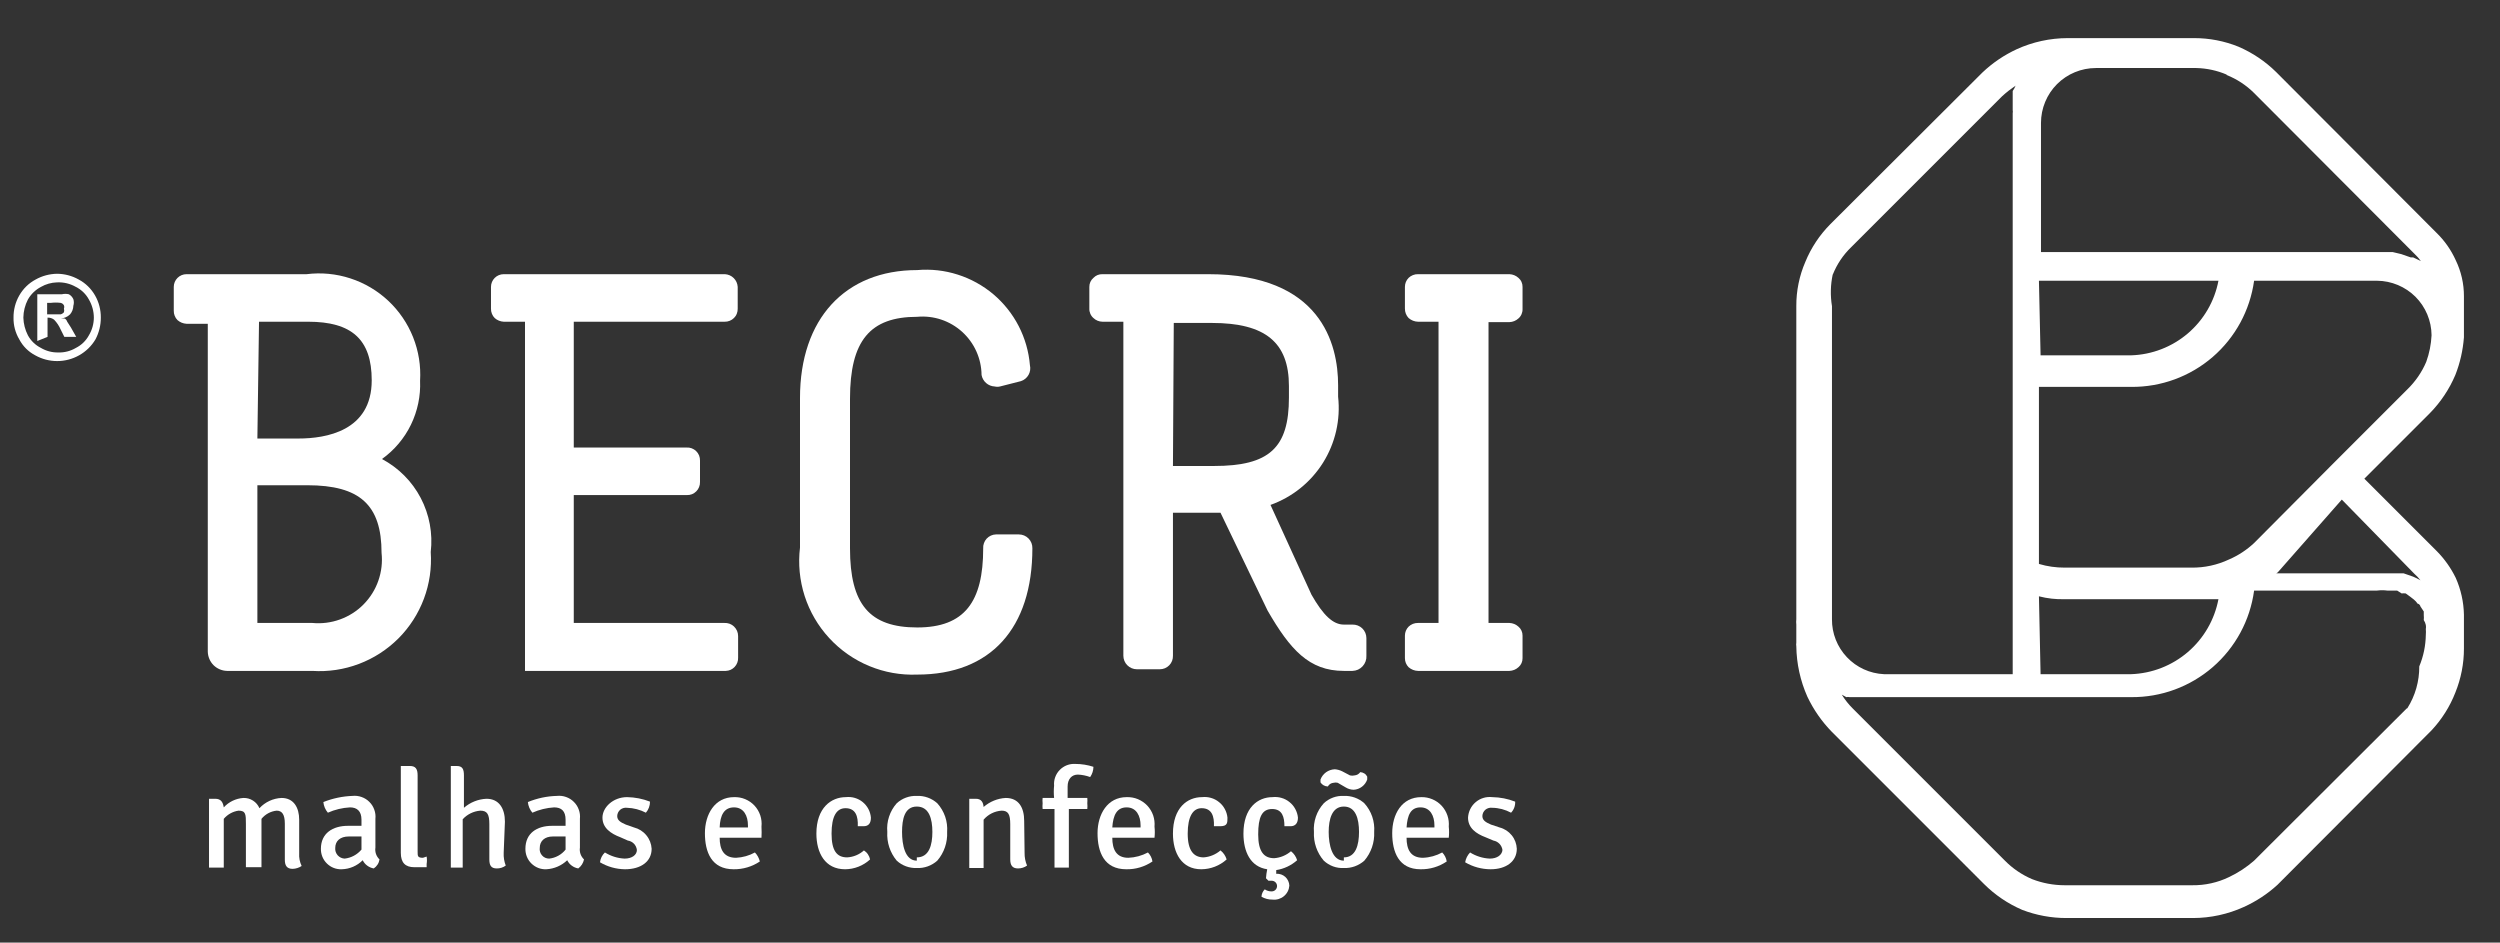 <svg width="61" height="23" viewBox="0 0 61 23" fill="none" xmlns="http://www.w3.org/2000/svg">
<rect x="0" y="0" width="61" height="23" fill="#333333" stroke="none"/>
<path d="M22.38 16.46C21.979 16.476 21.58 16.405 21.209 16.251C20.839 16.098 20.506 15.865 20.234 15.57C19.962 15.276 19.757 14.925 19.634 14.544C19.511 14.162 19.472 13.758 19.52 13.36V9.71C19.52 7.78 20.62 6.59 22.38 6.59C22.713 6.561 23.048 6.598 23.367 6.7C23.686 6.801 23.981 6.964 24.237 7.179C24.492 7.395 24.703 7.659 24.856 7.956C25.009 8.253 25.102 8.577 25.13 8.91C25.149 8.991 25.137 9.076 25.096 9.148C25.055 9.22 24.989 9.275 24.91 9.3L24.4 9.43C24.357 9.44 24.313 9.44 24.27 9.43C24.193 9.427 24.119 9.397 24.061 9.346C24.003 9.295 23.964 9.226 23.95 9.15C23.948 8.951 23.905 8.755 23.823 8.573C23.742 8.392 23.623 8.23 23.476 8.096C23.328 7.963 23.155 7.861 22.966 7.798C22.778 7.735 22.578 7.712 22.38 7.73C21.23 7.73 20.74 8.31 20.74 9.73V13.38C20.74 14.75 21.22 15.31 22.38 15.31C23.54 15.31 23.99 14.68 23.99 13.38C23.987 13.337 23.993 13.294 24.008 13.254C24.022 13.213 24.044 13.176 24.073 13.144C24.102 13.113 24.137 13.087 24.176 13.069C24.215 13.051 24.257 13.041 24.3 13.04H24.86C24.904 13.04 24.948 13.049 24.989 13.066C25.029 13.083 25.066 13.108 25.097 13.14C25.128 13.172 25.152 13.209 25.168 13.251C25.184 13.292 25.191 13.336 25.19 13.38C25.19 15.33 24.17 16.46 22.38 16.46Z" fill="white"/>
<path d="M33 16.37H32.79C31.94 16.37 31.48 15.85 30.93 14.9L29.78 12.51H28.62V16C28.621 16.043 28.614 16.085 28.599 16.125C28.583 16.166 28.56 16.202 28.53 16.233C28.5 16.264 28.464 16.288 28.425 16.305C28.385 16.321 28.343 16.33 28.3 16.33H27.74C27.652 16.33 27.569 16.295 27.507 16.233C27.445 16.172 27.41 16.087 27.41 16V7.85H26.9C26.818 7.849 26.739 7.817 26.68 7.76C26.647 7.732 26.621 7.696 26.604 7.656C26.587 7.617 26.578 7.573 26.58 7.53V7C26.579 6.958 26.588 6.917 26.605 6.879C26.622 6.841 26.648 6.807 26.68 6.78C26.708 6.75 26.742 6.727 26.78 6.711C26.818 6.696 26.859 6.689 26.9 6.69H29.48C32.23 6.69 32.65 8.39 32.65 9.4V9.68C32.712 10.242 32.583 10.808 32.284 11.287C31.984 11.766 31.532 12.13 31 12.32L32 14.51C32.29 15.02 32.53 15.24 32.79 15.24H33C33.044 15.239 33.088 15.246 33.129 15.262C33.17 15.278 33.208 15.302 33.24 15.333C33.272 15.364 33.297 15.401 33.314 15.441C33.331 15.482 33.34 15.526 33.34 15.57V16C33.343 16.047 33.336 16.094 33.32 16.138C33.304 16.182 33.28 16.222 33.248 16.257C33.217 16.291 33.178 16.319 33.136 16.339C33.093 16.358 33.047 16.369 33 16.37V16.37ZM28.62 11.37H29.62C30.97 11.37 31.45 10.93 31.45 9.7V9.42C31.45 8.36 30.88 7.88 29.57 7.88H28.64L28.62 11.37Z" fill="white"/>
<path d="M17.71 16.37H12.81V7.85H12.29C12.209 7.846 12.131 7.814 12.07 7.76C12.04 7.73 12.017 7.694 12.002 7.654C11.986 7.615 11.979 7.572 11.98 7.53V7C11.98 6.918 12.013 6.839 12.071 6.781C12.129 6.723 12.208 6.69 12.29 6.69H17.69C17.771 6.695 17.847 6.729 17.904 6.786C17.961 6.843 17.995 6.919 18 7V7.53C18.001 7.572 17.994 7.615 17.978 7.654C17.963 7.694 17.939 7.729 17.909 7.759C17.879 7.789 17.843 7.813 17.804 7.828C17.765 7.844 17.722 7.851 17.68 7.85H14V10.92H16.75C16.793 10.917 16.837 10.923 16.877 10.938C16.918 10.953 16.955 10.977 16.986 11.007C17.017 11.037 17.041 11.073 17.058 11.113C17.074 11.154 17.081 11.197 17.08 11.24V11.76C17.081 11.802 17.074 11.845 17.058 11.884C17.043 11.924 17.019 11.959 16.989 11.989C16.959 12.019 16.924 12.043 16.884 12.059C16.845 12.074 16.802 12.081 16.76 12.08H14V15.2H17.67C17.714 15.197 17.757 15.204 17.799 15.218C17.84 15.233 17.877 15.256 17.909 15.286C17.941 15.316 17.966 15.353 17.984 15.393C18.001 15.433 18.01 15.476 18.01 15.52V16.05C18.011 16.091 18.005 16.131 17.99 16.169C17.976 16.207 17.954 16.242 17.926 16.272C17.898 16.302 17.865 16.326 17.828 16.343C17.791 16.359 17.751 16.369 17.71 16.37Z" fill="white"/>
<path d="M7.62 16.37H5.54C5.416 16.367 5.298 16.317 5.21 16.23C5.123 16.142 5.073 16.024 5.07 15.9V7.9H4.55C4.469 7.896 4.391 7.864 4.33 7.81C4.3 7.78 4.277 7.744 4.262 7.704C4.246 7.665 4.239 7.622 4.24 7.58V7C4.24 6.918 4.273 6.839 4.331 6.781C4.389 6.723 4.468 6.69 4.55 6.69H7.48C7.84 6.645 8.205 6.68 8.55 6.793C8.895 6.905 9.21 7.092 9.475 7.34C9.739 7.588 9.946 7.892 10.08 8.229C10.214 8.566 10.272 8.928 10.25 9.29C10.266 9.661 10.189 10.029 10.027 10.363C9.865 10.696 9.622 10.984 9.32 11.2C9.724 11.415 10.054 11.746 10.266 12.151C10.478 12.556 10.563 13.016 10.51 13.47C10.536 13.857 10.48 14.245 10.344 14.608C10.208 14.971 9.997 15.301 9.723 15.576C9.449 15.85 9.12 16.063 8.757 16.2C8.395 16.337 8.007 16.395 7.62 16.37V16.37ZM6.28 15.2H7.62C7.849 15.222 8.08 15.193 8.297 15.114C8.513 15.036 8.71 14.911 8.871 14.747C9.033 14.583 9.157 14.385 9.232 14.168C9.308 13.95 9.335 13.719 9.31 13.49C9.31 12.32 8.78 11.84 7.5 11.84H6.28V15.2ZM6.28 10.7H7.28C7.95 10.7 9.07 10.52 9.07 9.28C9.07 8.28 8.58 7.85 7.52 7.85H6.32L6.28 10.7Z" fill="white"/>
<path d="M36.83 16.37H34.6C34.515 16.368 34.434 16.336 34.37 16.28C34.341 16.251 34.319 16.217 34.303 16.179C34.288 16.141 34.28 16.101 34.28 16.06V15.51C34.28 15.469 34.288 15.429 34.303 15.391C34.319 15.353 34.341 15.319 34.37 15.29C34.4 15.261 34.437 15.237 34.476 15.222C34.515 15.207 34.558 15.199 34.6 15.2H35.1V7.85H34.6C34.515 7.848 34.434 7.816 34.37 7.76C34.311 7.698 34.279 7.615 34.28 7.53V7C34.28 6.959 34.288 6.919 34.303 6.881C34.319 6.843 34.341 6.809 34.37 6.78C34.4 6.751 34.437 6.727 34.476 6.712C34.515 6.696 34.558 6.689 34.6 6.69H36.83C36.912 6.693 36.99 6.725 37.05 6.78C37.082 6.807 37.108 6.841 37.125 6.879C37.142 6.917 37.151 6.958 37.15 7V7.54C37.152 7.583 37.143 7.627 37.126 7.666C37.109 7.706 37.083 7.742 37.05 7.77C36.99 7.825 36.912 7.857 36.83 7.86H36.32V15.2H36.83C36.912 15.203 36.99 15.235 37.05 15.29C37.082 15.317 37.108 15.351 37.125 15.389C37.142 15.427 37.151 15.468 37.15 15.51V16.06C37.151 16.102 37.142 16.143 37.125 16.181C37.108 16.219 37.082 16.253 37.05 16.28C36.99 16.335 36.912 16.367 36.83 16.37Z" fill="white"/>
<path d="M5.82 19.78C5.68 19.8 5.551 19.872 5.46 19.98V21.17H5.1V19.49H5.25C5.39 19.49 5.44 19.57 5.46 19.7C5.584 19.564 5.756 19.482 5.94 19.47C6.023 19.468 6.104 19.49 6.174 19.535C6.243 19.579 6.298 19.644 6.33 19.72C6.47 19.569 6.664 19.479 6.87 19.47C7.17 19.47 7.3 19.71 7.3 20V20.82C7.293 20.927 7.314 21.034 7.36 21.13C7.295 21.174 7.218 21.198 7.14 21.2C7 21.2 6.95 21.12 6.95 20.98V20.1C6.95 19.87 6.88 19.78 6.75 19.78C6.605 19.795 6.472 19.867 6.38 19.98V19.98V21.16H6V20.11C6 19.87 6 19.78 5.82 19.78Z" fill="white"/>
<path d="M9.12 21.19C9.062 21.18 9.008 21.157 8.961 21.122C8.914 21.088 8.876 21.042 8.85 20.99C8.714 21.126 8.532 21.205 8.34 21.21C8.273 21.213 8.206 21.202 8.144 21.178C8.081 21.154 8.025 21.117 7.977 21.07C7.929 21.023 7.891 20.967 7.866 20.905C7.841 20.843 7.829 20.777 7.83 20.71C7.83 20.33 8.12 20.15 8.49 20.15H8.82V20C8.82 19.79 8.71 19.7 8.54 19.7C8.354 19.71 8.17 19.754 8 19.83C7.938 19.757 7.899 19.666 7.89 19.57C8.116 19.48 8.357 19.429 8.6 19.42C8.675 19.412 8.752 19.421 8.823 19.447C8.895 19.472 8.96 19.513 9.013 19.567C9.067 19.62 9.108 19.685 9.133 19.757C9.159 19.828 9.168 19.904 9.16 19.98V20.68C9.152 20.733 9.157 20.787 9.174 20.837C9.192 20.888 9.221 20.933 9.26 20.97C9.253 21.014 9.238 21.057 9.213 21.095C9.189 21.133 9.157 21.165 9.12 21.19V21.19ZM8.82 20.73V20.41H8.51C8.3 20.41 8.18 20.52 8.18 20.69C8.177 20.722 8.181 20.755 8.191 20.786C8.202 20.817 8.218 20.845 8.239 20.869C8.261 20.893 8.287 20.913 8.316 20.927C8.346 20.941 8.378 20.949 8.41 20.95C8.57 20.932 8.716 20.853 8.82 20.73V20.73Z" fill="white"/>
<path d="M10.41 20.9C10.42 20.959 10.42 21.02 10.41 21.08V21.16H10.11C9.89 21.16 9.78 21.05 9.78 20.81V18.69H10C10.14 18.69 10.19 18.76 10.19 18.92V20.78C10.19 20.89 10.19 20.93 10.32 20.93L10.41 20.9Z" fill="white"/>
<path d="M12.29 20.81C12.285 20.916 12.302 21.021 12.34 21.12C12.276 21.167 12.199 21.192 12.12 21.19C11.98 21.19 11.94 21.11 11.94 20.97V20.11C11.94 19.87 11.89 19.78 11.72 19.78C11.555 19.793 11.401 19.868 11.29 19.99V21.17H11V18.69H11.14C11.28 18.69 11.32 18.76 11.32 18.92V19.71C11.473 19.577 11.667 19.499 11.87 19.49C12.18 19.49 12.32 19.73 12.32 20.05L12.29 20.81Z" fill="white"/>
<path d="M14.11 21.19C14.052 21.18 13.998 21.157 13.951 21.122C13.904 21.088 13.866 21.042 13.84 20.99C13.702 21.122 13.521 21.2 13.33 21.21C13.263 21.213 13.196 21.202 13.134 21.178C13.072 21.154 13.015 21.117 12.967 21.07C12.919 21.023 12.881 20.967 12.856 20.905C12.831 20.843 12.819 20.777 12.82 20.71C12.82 20.33 13.1 20.15 13.47 20.15H13.8V20C13.8 19.79 13.7 19.7 13.52 19.7C13.337 19.711 13.157 19.755 12.99 19.83C12.928 19.757 12.889 19.666 12.88 19.57C13.105 19.477 13.346 19.426 13.59 19.42C13.665 19.412 13.742 19.421 13.813 19.447C13.885 19.472 13.95 19.513 14.003 19.567C14.057 19.62 14.098 19.685 14.123 19.757C14.149 19.828 14.158 19.904 14.15 19.98V20.68C14.142 20.733 14.147 20.787 14.164 20.837C14.182 20.888 14.211 20.933 14.25 20.97C14.232 21.058 14.182 21.136 14.11 21.19V21.19ZM13.8 20.73V20.41H13.49C13.29 20.41 13.17 20.52 13.17 20.69C13.166 20.723 13.168 20.756 13.178 20.787C13.188 20.819 13.204 20.848 13.226 20.872C13.248 20.897 13.274 20.917 13.304 20.93C13.335 20.944 13.367 20.95 13.4 20.95C13.478 20.942 13.553 20.918 13.622 20.88C13.691 20.843 13.751 20.791 13.8 20.73V20.73Z" fill="white"/>
<path d="M14.76 20.8C14.905 20.89 15.07 20.942 15.24 20.95C15.42 20.95 15.54 20.86 15.54 20.74C15.534 20.683 15.509 20.629 15.469 20.587C15.429 20.546 15.377 20.518 15.32 20.51L15.14 20.43C14.9 20.34 14.7 20.2 14.7 19.95C14.7 19.7 14.96 19.45 15.3 19.45C15.492 19.453 15.681 19.49 15.86 19.56C15.86 19.659 15.825 19.755 15.76 19.83C15.617 19.756 15.46 19.715 15.3 19.71C15.271 19.706 15.241 19.708 15.213 19.716C15.184 19.724 15.158 19.738 15.135 19.756C15.113 19.775 15.094 19.799 15.081 19.825C15.068 19.852 15.061 19.881 15.06 19.91C15.06 20.01 15.13 20.06 15.27 20.12L15.47 20.19C15.588 20.22 15.693 20.286 15.77 20.38C15.848 20.473 15.893 20.589 15.9 20.71C15.9 21.02 15.64 21.21 15.25 21.21C15.035 21.208 14.825 21.149 14.64 21.04C14.65 20.948 14.693 20.863 14.76 20.8V20.8Z" fill="white"/>
<path d="M17.56 20.44C17.56 20.73 17.66 20.93 17.96 20.93C18.121 20.922 18.279 20.878 18.42 20.8C18.479 20.861 18.52 20.937 18.54 21.02C18.351 21.147 18.128 21.213 17.9 21.21C17.36 21.21 17.2 20.79 17.2 20.33C17.2 19.87 17.44 19.45 17.91 19.45C18.003 19.447 18.096 19.463 18.182 19.499C18.268 19.535 18.346 19.588 18.41 19.657C18.473 19.725 18.521 19.806 18.551 19.895C18.58 19.983 18.59 20.077 18.58 20.17C18.585 20.26 18.585 20.35 18.58 20.44H17.56ZM17.56 20.19H18.25V20.14C18.25 19.91 18.15 19.7 17.91 19.7C17.67 19.7 17.57 19.89 17.56 20.19Z" fill="white"/>
<path d="M20.63 19.72C20.41 19.72 20.29 19.92 20.29 20.34C20.29 20.76 20.42 20.92 20.67 20.92C20.822 20.912 20.967 20.852 21.08 20.75C21.119 20.775 21.152 20.807 21.177 20.845C21.203 20.883 21.221 20.925 21.23 20.97C21.064 21.123 20.846 21.209 20.62 21.21C20.13 21.21 19.92 20.81 19.92 20.34C19.92 19.71 20.28 19.45 20.64 19.45C20.713 19.442 20.787 19.448 20.858 19.469C20.928 19.49 20.994 19.524 21.051 19.571C21.108 19.618 21.154 19.675 21.189 19.74C21.223 19.805 21.244 19.877 21.25 19.95C21.25 20.08 21.2 20.16 21.07 20.16H20.93C20.94 19.92 20.88 19.72 20.63 19.72Z" fill="white"/>
<path d="M22.87 21C22.733 21.123 22.554 21.188 22.37 21.18C22.189 21.186 22.013 21.122 21.88 21C21.717 20.804 21.635 20.554 21.65 20.3C21.639 20.174 21.653 20.047 21.693 19.926C21.732 19.806 21.796 19.695 21.88 19.6C22.013 19.478 22.189 19.413 22.37 19.42C22.554 19.412 22.733 19.477 22.87 19.6C22.955 19.694 23.02 19.805 23.062 19.925C23.103 20.046 23.119 20.173 23.11 20.3C23.122 20.555 23.037 20.806 22.87 21V21ZM22.37 20.92C22.67 20.92 22.75 20.62 22.75 20.3C22.75 19.98 22.67 19.68 22.37 19.68C22.07 19.68 22.01 19.99 22.01 20.3C22.01 20.61 22.08 21 22.37 21V20.92Z" fill="white"/>
<path d="M25 20.81C24.998 20.916 25.018 21.022 25.06 21.12C24.996 21.166 24.919 21.19 24.84 21.19C24.7 21.19 24.65 21.11 24.65 20.97V20.11C24.65 19.87 24.6 19.78 24.44 19.78C24.356 19.785 24.273 19.808 24.198 19.845C24.122 19.883 24.055 19.936 24 20V21.18H23.65V19.49H23.81C23.94 19.49 23.99 19.57 24 19.69C24.151 19.559 24.34 19.481 24.54 19.47C24.86 19.47 24.99 19.71 24.99 20.03L25 20.81Z" fill="white"/>
<path d="M25.73 19.74H25.44C25.435 19.694 25.435 19.646 25.44 19.6C25.435 19.557 25.435 19.513 25.44 19.47H25.72C25.71 19.37 25.71 19.27 25.72 19.17C25.714 19.1 25.723 19.029 25.747 18.963C25.771 18.896 25.809 18.836 25.858 18.786C25.908 18.735 25.968 18.696 26.033 18.671C26.099 18.646 26.17 18.635 26.24 18.64C26.389 18.64 26.538 18.664 26.68 18.71C26.679 18.799 26.651 18.887 26.6 18.96C26.504 18.925 26.402 18.904 26.3 18.9C26.15 18.9 26.05 19.01 26.05 19.19C26.05 19.37 26.05 19.37 26.05 19.47H26.53C26.534 19.513 26.534 19.557 26.53 19.6C26.535 19.646 26.535 19.694 26.53 19.74H26.08V21.17H25.73V19.74Z" fill="white"/>
<path d="M27.14 20.44C27.14 20.73 27.24 20.93 27.53 20.93C27.698 20.924 27.862 20.879 28.01 20.8C28.069 20.86 28.108 20.937 28.12 21.02C27.931 21.148 27.708 21.215 27.48 21.21C26.94 21.21 26.78 20.79 26.78 20.33C26.78 19.87 27.02 19.45 27.49 19.45C27.584 19.447 27.677 19.463 27.764 19.499C27.85 19.535 27.928 19.588 27.993 19.656C28.057 19.724 28.106 19.806 28.137 19.894C28.167 19.983 28.178 20.077 28.17 20.17C28.18 20.26 28.18 20.35 28.17 20.44H27.14ZM27.14 20.19H27.83V20.14C27.83 19.91 27.73 19.7 27.49 19.7C27.25 19.7 27.16 19.89 27.14 20.19Z" fill="white"/>
<path d="M29.32 19.72C29.11 19.72 28.98 19.92 28.98 20.34C28.98 20.76 29.13 20.92 29.37 20.92C29.521 20.909 29.665 20.849 29.78 20.75C29.852 20.806 29.904 20.883 29.93 20.97C29.76 21.124 29.539 21.209 29.31 21.21C28.83 21.21 28.62 20.81 28.62 20.34C28.62 19.71 28.97 19.45 29.33 19.45C29.404 19.442 29.478 19.448 29.549 19.469C29.62 19.489 29.687 19.524 29.744 19.571C29.802 19.617 29.85 19.674 29.885 19.74C29.921 19.805 29.942 19.876 29.95 19.95C29.95 20.08 29.95 20.16 29.77 20.16H29.62C29.63 19.92 29.57 19.72 29.32 19.72Z" fill="white"/>
<path d="M30.92 21.21C30.51 21.15 30.34 20.78 30.34 20.34C30.34 19.71 30.69 19.45 31.05 19.45C31.124 19.442 31.198 19.448 31.269 19.469C31.34 19.489 31.407 19.524 31.464 19.571C31.522 19.617 31.57 19.674 31.605 19.74C31.64 19.805 31.663 19.876 31.67 19.95C31.67 20.08 31.61 20.16 31.49 20.16H31.34C31.34 19.94 31.29 19.74 31.04 19.74C30.79 19.74 30.7 19.94 30.7 20.36C30.7 20.78 30.84 20.94 31.09 20.94C31.241 20.929 31.385 20.869 31.5 20.77C31.572 20.826 31.624 20.903 31.65 20.99C31.506 21.117 31.329 21.201 31.14 21.23V21.32C31.18 21.317 31.221 21.323 31.259 21.336C31.297 21.349 31.332 21.37 31.362 21.397C31.391 21.424 31.416 21.457 31.432 21.494C31.449 21.53 31.459 21.57 31.46 21.61C31.456 21.66 31.443 21.708 31.42 21.752C31.397 21.796 31.366 21.835 31.327 21.867C31.289 21.899 31.245 21.922 31.197 21.937C31.149 21.951 31.099 21.956 31.05 21.95C30.955 21.952 30.862 21.928 30.78 21.88C30.783 21.812 30.812 21.748 30.86 21.7C30.91 21.734 30.97 21.752 31.03 21.75C31.064 21.75 31.098 21.736 31.122 21.712C31.146 21.688 31.16 21.654 31.16 21.62C31.16 21.585 31.146 21.552 31.122 21.528C31.098 21.504 31.064 21.49 31.03 21.49H30.95C30.95 21.49 30.95 21.49 30.89 21.43C30.895 21.356 30.905 21.283 30.92 21.21V21.21Z" fill="white"/>
<path d="M33.29 21C33.153 21.122 32.974 21.187 32.79 21.18C32.7 21.184 32.611 21.171 32.527 21.14C32.443 21.109 32.365 21.061 32.3 21C32.133 20.806 32.047 20.555 32.06 20.3C32.05 20.173 32.067 20.046 32.108 19.925C32.149 19.805 32.215 19.694 32.3 19.6C32.365 19.539 32.443 19.491 32.527 19.46C32.611 19.429 32.7 19.416 32.79 19.42C32.974 19.413 33.153 19.477 33.29 19.6C33.375 19.694 33.441 19.805 33.482 19.925C33.523 20.046 33.539 20.173 33.53 20.3C33.542 20.555 33.456 20.806 33.29 21V21ZM32.64 19.1C32.607 19.091 32.573 19.091 32.54 19.1C32.511 19.102 32.483 19.111 32.458 19.127C32.434 19.142 32.414 19.164 32.4 19.19V19.19C32.364 19.189 32.329 19.18 32.297 19.162C32.266 19.145 32.239 19.12 32.22 19.09V19.02C32.247 18.949 32.295 18.887 32.357 18.842C32.42 18.798 32.493 18.773 32.57 18.77C32.633 18.775 32.694 18.792 32.75 18.82L32.94 18.92C32.976 18.929 33.014 18.929 33.05 18.92C33.078 18.918 33.105 18.909 33.129 18.896C33.153 18.882 33.174 18.863 33.19 18.84V18.84C33.225 18.842 33.26 18.853 33.29 18.872C33.32 18.891 33.344 18.918 33.36 18.95V19.02C33.336 19.09 33.292 19.151 33.233 19.195C33.174 19.24 33.104 19.266 33.03 19.27C32.959 19.269 32.89 19.248 32.83 19.21L32.64 19.1ZM32.79 20.92C33.08 20.92 33.16 20.62 33.16 20.3C33.16 19.98 33.08 19.68 32.79 19.68C32.5 19.68 32.42 19.99 32.42 20.3C32.42 20.61 32.5 21 32.79 21V20.92Z" fill="white"/>
<path d="M34.32 20.44C34.32 20.73 34.42 20.93 34.72 20.93C34.885 20.924 35.045 20.879 35.19 20.8C35.249 20.86 35.288 20.937 35.3 21.02C35.111 21.148 34.888 21.215 34.66 21.21C34.13 21.21 33.97 20.79 33.97 20.33C33.97 19.87 34.2 19.45 34.68 19.45C34.773 19.448 34.865 19.466 34.95 19.502C35.036 19.538 35.113 19.592 35.176 19.66C35.239 19.728 35.287 19.809 35.317 19.897C35.347 19.984 35.358 20.078 35.35 20.17C35.36 20.26 35.36 20.35 35.35 20.44H34.32ZM34.32 20.19H35V20.14C35 19.91 34.9 19.7 34.66 19.7C34.42 19.7 34.34 19.89 34.32 20.19Z" fill="white"/>
<path d="M35.87 20.8C36.015 20.89 36.18 20.942 36.35 20.95C36.53 20.95 36.65 20.86 36.66 20.74C36.652 20.683 36.627 20.631 36.587 20.589C36.548 20.548 36.496 20.52 36.44 20.51L36.25 20.43C36.01 20.34 35.82 20.2 35.82 19.95C35.824 19.878 35.842 19.807 35.874 19.742C35.906 19.677 35.951 19.619 36.007 19.572C36.062 19.525 36.126 19.49 36.196 19.469C36.265 19.448 36.338 19.442 36.41 19.45C36.602 19.453 36.791 19.49 36.97 19.56C36.973 19.61 36.965 19.659 36.948 19.705C36.931 19.752 36.904 19.794 36.87 19.83C36.728 19.754 36.571 19.712 36.41 19.71C36.381 19.706 36.351 19.708 36.323 19.716C36.294 19.724 36.268 19.738 36.245 19.756C36.223 19.775 36.204 19.799 36.191 19.825C36.178 19.852 36.171 19.881 36.17 19.91C36.17 20.01 36.24 20.06 36.38 20.12L36.59 20.19C36.707 20.22 36.81 20.287 36.886 20.381C36.962 20.474 37.005 20.59 37.01 20.71C37.01 21.02 36.75 21.21 36.37 21.21C36.152 21.209 35.938 21.151 35.75 21.04C35.765 20.95 35.807 20.866 35.87 20.8V20.8Z" fill="white"/>
<path fill-rule="evenodd" clip-rule="evenodd" d="M1.39 6.68C1.576 6.681 1.758 6.729 1.92 6.82C2.088 6.909 2.226 7.045 2.32 7.21C2.414 7.374 2.462 7.561 2.46 7.75C2.461 7.935 2.416 8.117 2.33 8.28C2.234 8.443 2.095 8.578 1.93 8.67C1.767 8.762 1.582 8.81 1.395 8.81C1.208 8.81 1.023 8.762 0.86 8.67C0.693 8.583 0.557 8.447 0.47 8.28C0.375 8.12 0.326 7.936 0.33 7.75C0.328 7.561 0.376 7.374 0.47 7.21C0.564 7.045 0.702 6.909 0.87 6.82C1.029 6.731 1.208 6.683 1.39 6.68ZM1.39 6.89C1.253 6.894 1.119 6.932 1 7C0.866 7.07 0.755 7.178 0.68 7.31C0.61 7.446 0.572 7.597 0.57 7.75C0.574 7.9 0.612 8.047 0.68 8.18C0.752 8.314 0.864 8.422 1 8.49C1.127 8.565 1.272 8.603 1.42 8.6C1.571 8.605 1.72 8.567 1.85 8.49C1.986 8.422 2.098 8.314 2.17 8.18C2.248 8.05 2.289 7.901 2.29 7.75C2.289 7.595 2.248 7.444 2.17 7.31C2.098 7.176 1.986 7.068 1.85 7C1.71 6.92 1.551 6.882 1.39 6.89V6.89ZM0.91 8.32V7.18H1.51C1.566 7.167 1.624 7.167 1.68 7.18C1.729 7.207 1.767 7.249 1.79 7.3C1.806 7.352 1.806 7.408 1.79 7.46C1.788 7.537 1.76 7.611 1.71 7.67C1.651 7.728 1.573 7.764 1.49 7.77C1.49 7.77 1.55 7.77 1.56 7.77C1.57 7.77 1.61 7.77 1.64 7.85L1.73 7.99L1.86 8.22H1.57L1.48 8.04C1.442 7.951 1.387 7.87 1.32 7.8C1.274 7.765 1.217 7.748 1.16 7.75V7.75V8.22L0.91 8.32ZM1.15 7.67H1.48C1.511 7.662 1.539 7.644 1.56 7.62C1.569 7.591 1.569 7.559 1.56 7.53C1.57 7.504 1.57 7.476 1.56 7.45C1.552 7.435 1.54 7.422 1.527 7.411C1.513 7.401 1.497 7.394 1.48 7.39C1.4 7.38 1.32 7.38 1.24 7.39H1.15V7.67Z" fill="white"/>
<path d="M59.91 16.9C60.049 16.557 60.121 16.19 60.12 15.82V15.82V15C60.114 14.69 60.046 14.383 59.92 14.1C59.803 13.86 59.647 13.64 59.46 13.45L57.69 11.68L59.29 10.08C59.553 9.812 59.763 9.496 59.91 9.15C60.026 8.856 60.096 8.545 60.12 8.23V8.23V7.23C60.121 6.925 60.053 6.624 59.92 6.35C59.807 6.099 59.648 5.872 59.45 5.68L55.54 1.76C55.275 1.498 54.962 1.288 54.62 1.14C54.277 1.001 53.91 0.93 53.54 0.93H50.45C50.022 0.931 49.599 1.023 49.21 1.2C48.901 1.343 48.617 1.535 48.37 1.77V1.77L44.66 5.47C44.398 5.734 44.191 6.046 44.05 6.39C43.903 6.731 43.828 7.099 43.83 7.47V15.11C43.825 15.153 43.825 15.197 43.83 15.24C43.83 15.36 43.83 15.5 43.83 15.68C43.825 15.71 43.825 15.74 43.83 15.77V15.77C43.836 16.194 43.928 16.613 44.1 17C44.251 17.318 44.454 17.609 44.7 17.86L48.41 21.57C48.678 21.837 48.993 22.05 49.34 22.2C49.685 22.333 50.051 22.4 50.42 22.4H53.51C53.938 22.399 54.361 22.307 54.75 22.13C55.05 21.994 55.327 21.812 55.57 21.59L59.33 17.82C59.58 17.553 59.777 17.241 59.91 16.9V16.9ZM57.14 12.19L58.91 14C58.965 14.048 59.015 14.102 59.06 14.16V14.16C59.002 14.126 58.942 14.096 58.88 14.07V14.07L58.65 13.99H58.6H58.41H58.34H58.09H55.54C55.564 13.979 55.585 13.962 55.6 13.94L57.14 12.19ZM49.75 6.85H54.13C54.035 7.35 53.772 7.803 53.385 8.134C52.997 8.465 52.509 8.654 52 8.67H49.79L49.75 6.85ZM49.75 14.55C49.956 14.603 50.168 14.627 50.38 14.62H54.13C54.035 15.121 53.773 15.575 53.386 15.908C52.998 16.241 52.51 16.432 52 16.45H49.79L49.75 14.55ZM59.2 8.83C59.093 9.082 58.936 9.309 58.74 9.5L56.87 11.37L55 13.25C54.821 13.417 54.615 13.553 54.39 13.65C54.102 13.786 53.788 13.854 53.47 13.85H50.38C50.167 13.851 49.954 13.821 49.75 13.76V9.44H52C52.729 9.447 53.436 9.188 53.989 8.711C54.541 8.234 54.9 7.573 55 6.85H58C58.352 6.853 58.689 6.994 58.938 7.242C59.186 7.491 59.327 7.828 59.33 8.18V8.18C59.319 8.402 59.276 8.621 59.2 8.83V8.83ZM54.33 1.83C54.581 1.93 54.809 2.08 55 2.27L58.91 6.19C58.968 6.245 59.022 6.305 59.07 6.37V6.37L58.88 6.28H58.82L58.59 6.2L58.38 6.15H49.8V3C49.8 2.645 49.941 2.304 50.192 2.052C50.444 1.801 50.785 1.66 51.14 1.66H53.59C53.844 1.666 54.096 1.72 54.33 1.82V1.83ZM44.72 6.7C44.821 6.447 44.974 6.219 45.17 6.03L48.85 2.35C48.953 2.255 49.064 2.169 49.18 2.09V2.09C49.163 2.136 49.139 2.18 49.11 2.22C49.112 2.247 49.112 2.273 49.11 2.3V2.45C49.11 2.45 49.11 2.45 49.11 2.53V2.69C49.115 2.713 49.115 2.737 49.11 2.76C49.11 2.83 49.11 2.92 49.11 3V16.45H45.97C45.626 16.434 45.301 16.286 45.065 16.036C44.828 15.786 44.697 15.454 44.7 15.11V15.11V7.47C44.658 7.211 44.664 6.946 44.72 6.69V6.7ZM58.72 17.29L55 21C54.816 21.161 54.611 21.295 54.39 21.4C54.11 21.536 53.801 21.604 53.49 21.6H50.38C50.106 21.6 49.835 21.549 49.58 21.45C49.333 21.344 49.109 21.191 48.92 21L45.21 17.29C45.107 17.188 45.016 17.074 44.94 16.95C44.94 16.95 44.94 16.95 44.94 16.95L45.05 17.01C45.076 17.004 45.104 17.004 45.13 17.01H45.26H45.34H45.49H45.56H45.78H52C52.731 17.017 53.439 16.756 53.992 16.277C54.544 15.798 54.903 15.134 55 14.41H58C58.083 14.399 58.167 14.399 58.25 14.41H58.35H58.49L58.6 14.48C58.633 14.475 58.667 14.475 58.7 14.48L58.81 14.56L58.9 14.63C58.935 14.659 58.965 14.692 58.99 14.73C58.99 14.73 59.04 14.73 59.06 14.8L59.14 14.92C59.14 14.92 59.14 14.98 59.14 15.01C59.144 15.05 59.144 15.09 59.14 15.13C59.164 15.166 59.181 15.207 59.19 15.25C59.196 15.283 59.196 15.317 59.19 15.35C59.194 15.397 59.194 15.443 59.19 15.49C59.186 15.755 59.132 16.016 59.03 16.26C59.033 16.621 58.932 16.975 58.74 17.28L58.72 17.29Z" fill="white"/>
</svg>
